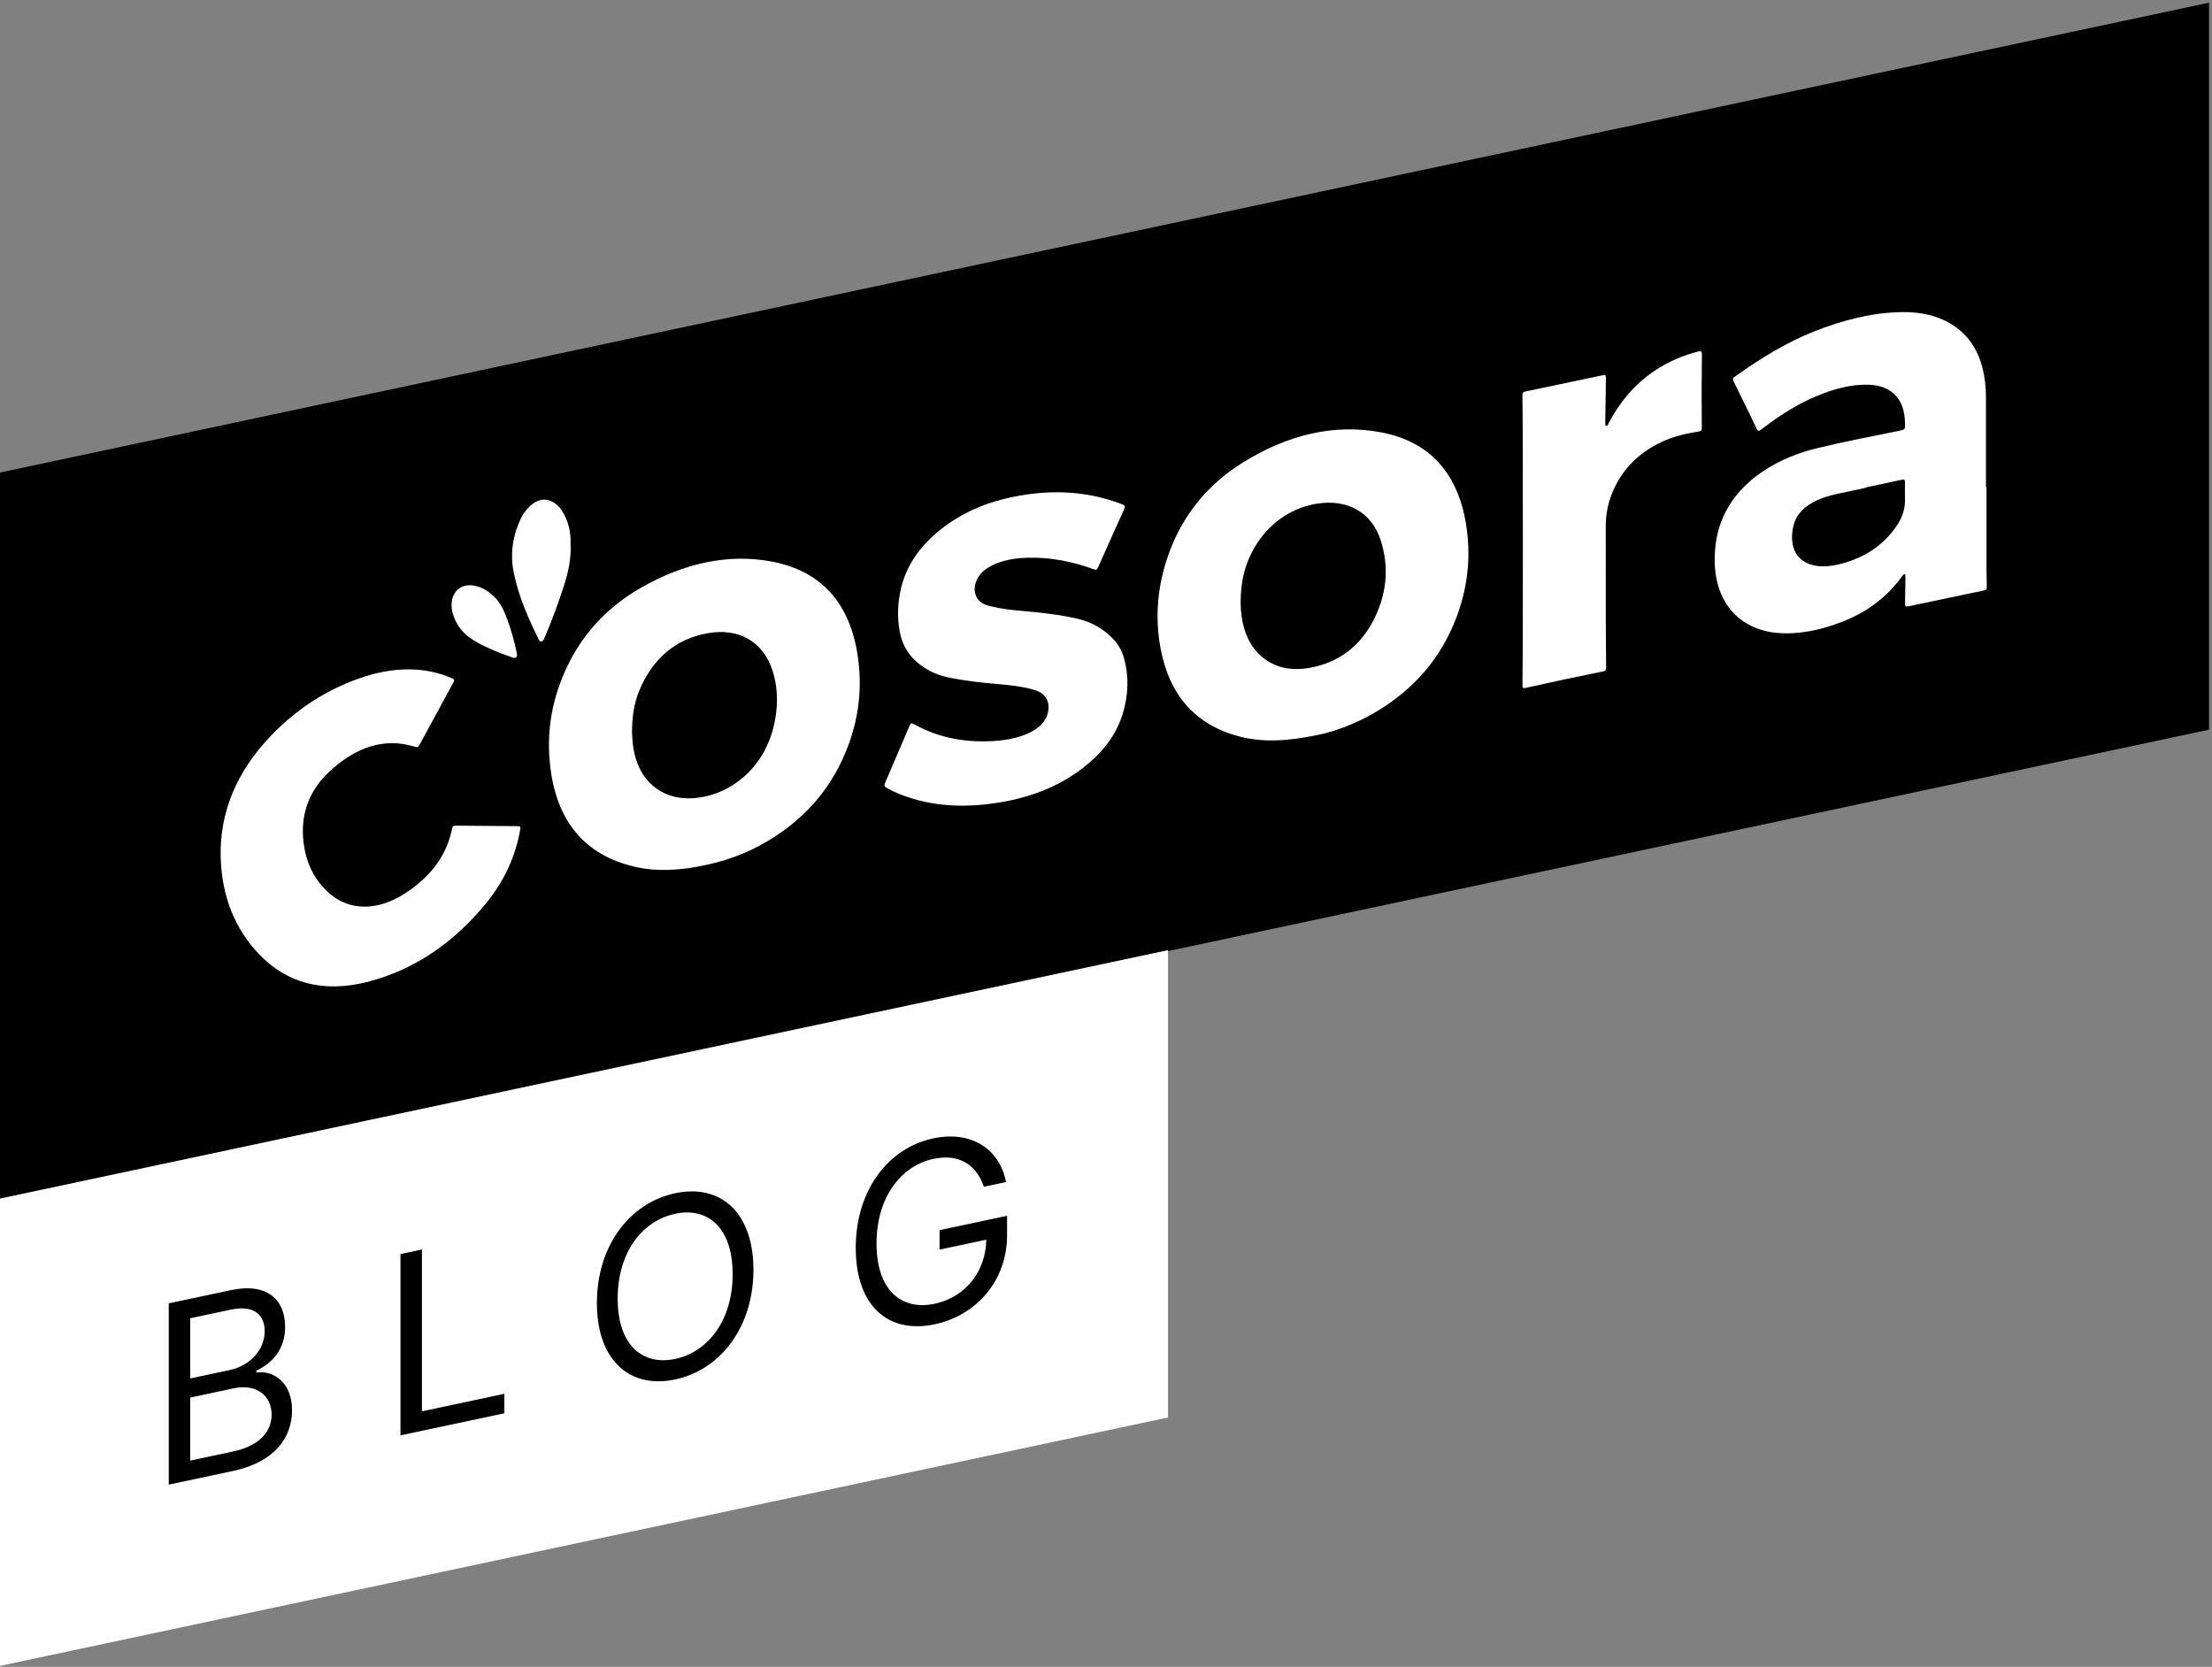 <svg width="426" height="321" viewBox="0 0 426 321" fill="none" xmlns="http://www.w3.org/2000/svg">
<rect x="0" y="0" width="426" height="321" fill="#808080" stroke="none"/>
<rect width="435" height="140" transform="matrix(0.978 -0.208 0 1 0 91)" fill="black"/>
<g clip-path="url(#clip0)">
<path d="M254.044 141.483C247.881 142.788 243.035 143.01 238.485 141.779C230.164 139.529 225.225 133.854 223.538 125.017C222.514 119.651 222.743 114.041 224.548 108.248C227.04 100.248 231.87 93.834 238.981 89.313C247.946 83.614 257.114 81.544 266.119 83.29C275.327 85.076 280.679 91.1 282.303 100.727C283.251 106.337 282.883 112.172 280.76 118.155C277.749 126.646 272.177 132.977 264.458 137.407C260.714 139.554 256.835 140.896 254.044 141.483ZM238.929 116.107C238.934 116.991 238.997 117.86 239.12 118.709C239.564 121.911 240.785 124.581 243.066 126.509C245.849 128.864 249.318 129.325 253.263 128.395C258.472 127.167 262.408 123.935 264.856 118.753C267.27 113.644 267.378 108.713 265.925 104.114C264.194 98.632 259.475 96.025 253.506 97.018C247.695 97.985 242.859 101.962 240.438 107.781C239.338 110.423 238.938 113.068 238.929 116.107Z" fill="white"/>
<path d="M135.746 166.624C131.058 167.629 126.484 167.921 122.166 166.904C112.448 164.611 107.181 157.996 105.963 147.584C105.378 142.563 105.823 137.385 107.675 132.122C110.572 123.885 115.864 117.543 123.354 113.241C131.723 108.432 140.219 106.594 148.512 108.122C158.222 109.912 163.711 116.217 165.2 126.397C165.984 131.763 165.585 137.315 163.573 142.991C160.402 151.934 154.48 158.44 146.276 162.853C143.017 164.607 139.575 165.807 135.746 166.624ZM121.716 141.137C121.741 141.523 121.778 142.292 121.844 143.054C121.916 143.78 122.036 144.491 122.202 145.182C123.506 150.87 127.94 154.171 133.652 153.705C140.861 153.116 146.901 147.864 148.871 140.389C149.92 136.477 149.885 132.562 148.771 129.13C147.002 123.581 142.263 120.853 136.226 121.954C130.294 123.036 125.921 126.59 123.272 132.616C122.084 135.318 121.723 138.042 121.716 141.137Z" fill="white"/>
<path d="M382.571 93.726C382.571 98.889 382.571 104.053 382.571 109.218C382.571 110.453 382.613 111.679 382.626 112.912C382.632 113.499 382.539 113.616 381.966 113.736C377.146 114.748 372.326 115.76 367.505 116.772C367.02 116.875 366.871 116.703 366.883 116.231C366.922 114.597 366.938 112.967 366.96 111.337C366.968 111.149 366.963 110.964 366.944 110.782C366.908 110.515 366.768 110.465 366.538 110.697C366.475 110.765 366.416 110.838 366.364 110.915C363.327 115.133 359.415 117.913 354.933 119.68C350.725 121.337 346.518 122.231 342.378 121.893C334.928 121.284 330.277 115.929 330.23 108.012C330.213 105.181 330.604 102.361 331.87 99.533C333.549 95.788 336.244 92.955 339.58 90.731C342.886 88.527 346.392 87.181 349.975 86.306C355.225 85.023 360.476 84.05 365.726 82.969C366.919 82.722 366.904 82.729 366.878 81.525C366.835 79.543 366.43 77.753 365.251 76.371C363.907 74.793 362.037 74.162 359.883 74.091C356.633 73.984 353.371 74.838 350.119 76.166C346.374 77.695 342.888 79.89 339.544 82.443C339.398 82.554 339.246 82.66 339.107 82.777C338.751 83.07 338.526 83.002 338.366 82.666C337.959 81.806 337.543 80.953 337.126 80.101C336.063 77.92 334.998 75.742 333.931 73.564C333.622 72.932 333.644 72.856 334.293 72.397C339.082 69.013 344 65.964 349.26 63.875C354.91 61.637 360.585 60.19 366.258 60.106C370.045 60.05 373.509 60.813 376.431 62.836C379.998 65.306 381.79 69.055 382.312 73.717C382.416 74.654 382.468 75.608 382.468 76.573C382.472 82.295 382.472 88.018 382.468 93.742L382.571 93.726ZM359.298 93.881V93.946C357.427 94.344 355.556 94.728 353.686 95.139C352.04 95.503 350.412 96.018 348.847 96.92C347.081 97.94 345.804 99.367 345.361 101.375C344.509 105.24 345.897 108.32 349.712 108.955C351.57 109.264 353.502 108.913 355.448 108.326C358.959 107.268 362.097 105.384 364.587 102.217C366.062 100.345 366.973 98.318 366.873 96.083C366.83 95.076 366.873 94.05 366.873 93.034C366.873 92.323 366.804 92.273 366.099 92.423L359.298 93.881Z" fill="white"/>
<path d="M194.236 154.214C186.807 155.711 179.792 155.518 173.361 152.977C172.439 152.603 171.547 152.174 170.688 151.693C170.338 151.502 170.25 151.253 170.448 150.795C172.016 147.138 173.581 143.478 175.143 139.814C175.391 139.236 175.53 139.188 176.055 139.482C180.665 142.059 185.855 143.08 191.562 142.695C193.403 142.572 195.256 142.265 197.109 141.597C198.103 141.238 199.053 140.763 199.936 140.082C200.455 139.685 200.902 139.184 201.242 138.619C201.581 138.054 201.805 137.44 201.895 136.825C201.985 136.21 201.939 135.611 201.761 135.074C201.582 134.537 201.276 134.078 200.867 133.731C200.334 133.269 199.688 133.001 198.999 132.807C196.911 132.206 194.695 131.957 192.469 131.767C189.095 131.48 185.745 131.123 182.498 130.425C180.15 129.923 178.048 128.85 176.342 127.284C174.757 125.869 173.695 123.915 173.283 121.653C172.775 119.039 172.849 116.221 173.498 113.392C174.592 108.688 177.359 104.985 181.198 101.943C184.992 98.937 189.119 97.121 193.433 96.07C201.458 94.118 208.974 94.4 215.932 97.05C216.032 97.089 216.131 97.137 216.231 97.169C216.662 97.299 216.719 97.588 216.495 98.069C215.84 99.482 215.203 100.903 214.571 102.322C213.562 104.577 212.563 106.834 211.554 109.089C211.247 109.774 211.156 109.818 210.566 109.604C206.639 108.187 202.526 107.311 198.08 107.403C196.2 107.442 194.303 107.666 192.395 108.324C191.418 108.659 190.478 109.118 189.612 109.798C187.414 111.528 187.054 114.553 188.876 115.951C189.473 116.409 190.2 116.622 190.944 116.801C192.843 117.255 194.821 117.477 196.809 117.649C200.453 117.962 204.065 118.363 207.556 119.169C210.221 119.786 212.454 121.075 214.302 122.965C215.336 124.013 216.084 125.338 216.495 126.846C217.403 130.18 217.35 133.712 216.234 137.417C214.904 141.831 212.052 145.212 208.406 148.01C204.596 150.935 200.469 152.666 196.18 153.774C195.948 153.835 195.715 153.896 195.484 153.949C195.066 154.04 194.651 154.126 194.236 154.214Z" fill="white"/>
<path d="M73.06 129.536C78.031 128.463 82.659 128.751 86.889 130.553C87.59 130.851 87.602 130.909 87.163 131.719C85.091 135.525 83.019 139.333 80.949 143.144C80.496 143.98 80.48 143.987 79.701 143.752C73.991 142.04 68.51 143.862 63.417 148.609C59.627 152.141 58.064 156.506 58.36 161.104C58.663 165.792 60.448 169.604 63.752 172.308C67.561 175.43 72.761 175.352 77.768 172.198C79.107 171.365 80.381 170.39 81.562 169.293C84.415 166.619 86.234 163.457 87.02 159.807C87.181 159.052 87.245 158.995 87.921 159.006C91.79 159.037 95.659 159.069 99.529 159.102C100.24 159.108 100.288 159.172 100.152 159.935C99.243 165.034 97.055 169.753 93.598 173.974C87.308 181.659 79.682 186.798 70.856 189.072C62.317 191.273 55.25 189.37 49.882 183.742C45.25 178.887 42.717 172.65 42.503 165.162C42.258 156.531 45.528 148.648 52.104 141.772C57.816 135.799 64.454 131.878 71.813 129.82C71.912 129.792 72.012 129.766 72.111 129.745C72.431 129.668 72.745 129.603 73.06 129.536Z" fill="white"/>
<path d="M293.279 104.008C293.263 94.784 293.302 85.547 293.203 76.341C293.195 75.564 293.249 75.504 294.025 75.342C298.828 74.331 303.633 73.32 308.439 72.308C309.253 72.135 309.287 72.162 309.275 72.983C309.237 75.514 309.2 78.044 309.163 80.575C309.163 80.846 309.144 81.122 309.163 81.388C309.178 81.622 309.055 81.993 309.361 82.005C309.621 82.017 309.711 81.666 309.825 81.451C311.951 77.418 314.781 74.025 318.539 71.48C321.263 69.634 324.137 68.436 327.113 67.676C327.583 67.556 327.771 67.7 327.765 68.186C327.699 72.924 327.692 77.649 327.743 82.363C327.75 82.924 327.656 83.023 327.092 83.111C324.734 83.479 322.385 84.003 320.078 85.081C315.464 87.235 312.058 90.628 310.237 95.595C309.517 97.559 309.243 99.528 309.243 101.474C309.262 110.427 309.214 119.395 309.317 128.33C309.326 129.133 309.276 129.195 308.469 129.358C303.665 130.323 298.861 131.344 294.055 132.422C293.228 132.607 293.196 132.58 293.205 131.709C293.308 122.458 293.268 113.238 293.279 104.008Z" fill="white"/>
<path d="M109.884 104.553C110.048 107.482 109.461 110.172 108.581 112.886C107.495 116.229 106.294 119.543 104.867 122.813C104.746 123.091 104.654 123.434 104.318 123.523C103.95 123.62 103.83 123.315 103.71 123.068C101.738 119.041 99.894 114.929 98.949 110.325C98.254 106.925 98.606 103.385 100.353 99.783C100.867 98.698 101.657 97.735 102.619 97.02C103.706 96.213 104.786 96.026 105.849 96.4C106.895 96.767 107.662 97.476 108.249 98.399C109.424 100.244 109.954 102.393 109.884 104.553Z" fill="white"/>
<path d="M86.966 116.539C86.966 114.11 88.573 112.53 90.861 112.716C91.274 112.752 91.674 112.834 92.054 112.961C93.317 113.374 94.361 114.102 95.276 115.02C96.418 116.163 97.095 117.653 97.672 119.212C98.428 121.274 99.037 123.416 99.496 125.624C99.516 125.721 99.536 125.819 99.549 125.912C99.579 126.125 99.626 126.347 99.427 126.548C99.206 126.773 98.977 126.712 98.775 126.642C97.964 126.359 97.152 126.081 96.357 125.768C94.34 124.96 92.344 124.113 90.578 122.884C88.97 121.765 87.829 120.232 87.222 118.242C87.053 117.708 86.967 117.134 86.966 116.539V116.539Z" fill="white"/>
</g>
<rect width="230" height="90" transform="matrix(0.978 -0.208 0 1 0 230.82)" fill="white"/>
<path d="M32.501 285.911L44.839 283.289C52.909 281.573 56.243 276.842 56.243 271.592C56.243 266.069 52.509 263.863 49.374 264.325V263.984C52.309 262.542 54.91 260.012 54.91 255.512C54.91 250.398 51.575 246.948 44.439 248.465L32.501 251.002V285.911ZM36.636 281.282V269.146L45.039 267.36C49.508 266.41 52.309 268.883 52.309 272.428C52.309 275.496 50.241 278.39 44.839 279.539L36.636 281.282ZM36.636 265.464V253.873L44.439 252.215C48.974 251.251 50.975 253.28 50.975 256.348C50.975 260.03 48.04 263.04 44.306 263.834L36.636 265.464ZM77.123 276.426L97.13 272.174V268.424L81.258 271.798V240.638L77.123 241.517V276.426ZM145.1 244.523C145.1 233.478 138.764 227.938 130.027 229.795C121.291 231.652 114.955 239.885 114.955 250.931C114.955 261.976 121.291 267.516 130.027 265.659C138.764 263.802 145.1 255.569 145.1 244.523ZM141.098 245.374C141.098 254.442 136.229 260.386 130.027 261.704C123.825 263.022 118.956 259.148 118.956 250.08C118.956 241.012 123.825 235.068 130.027 233.75C136.229 232.431 141.098 236.305 141.098 245.374ZM189.48 228.544L193.748 227.637C192.481 221.156 186.945 217.697 179.743 219.228C170.989 221.088 164.804 229.289 164.804 240.335C164.804 251.38 170.939 256.962 180.009 255.035C188.146 253.305 193.948 246.532 193.948 237.89V234.14L180.943 236.904V240.654L189.946 238.741C189.83 245.038 185.795 249.85 180.009 251.08C173.674 252.427 168.805 248.552 168.805 239.484C168.805 230.416 173.674 224.472 179.743 223.182C184.678 222.133 188.029 224.267 189.48 228.544Z" fill="black"/>
<defs>
<clipPath id="clip0">
<rect width="354.878" height="100" fill="white" transform="matrix(0.978 -0.208 0 1 39 103)"/>
</clipPath>
</defs>
</svg>
